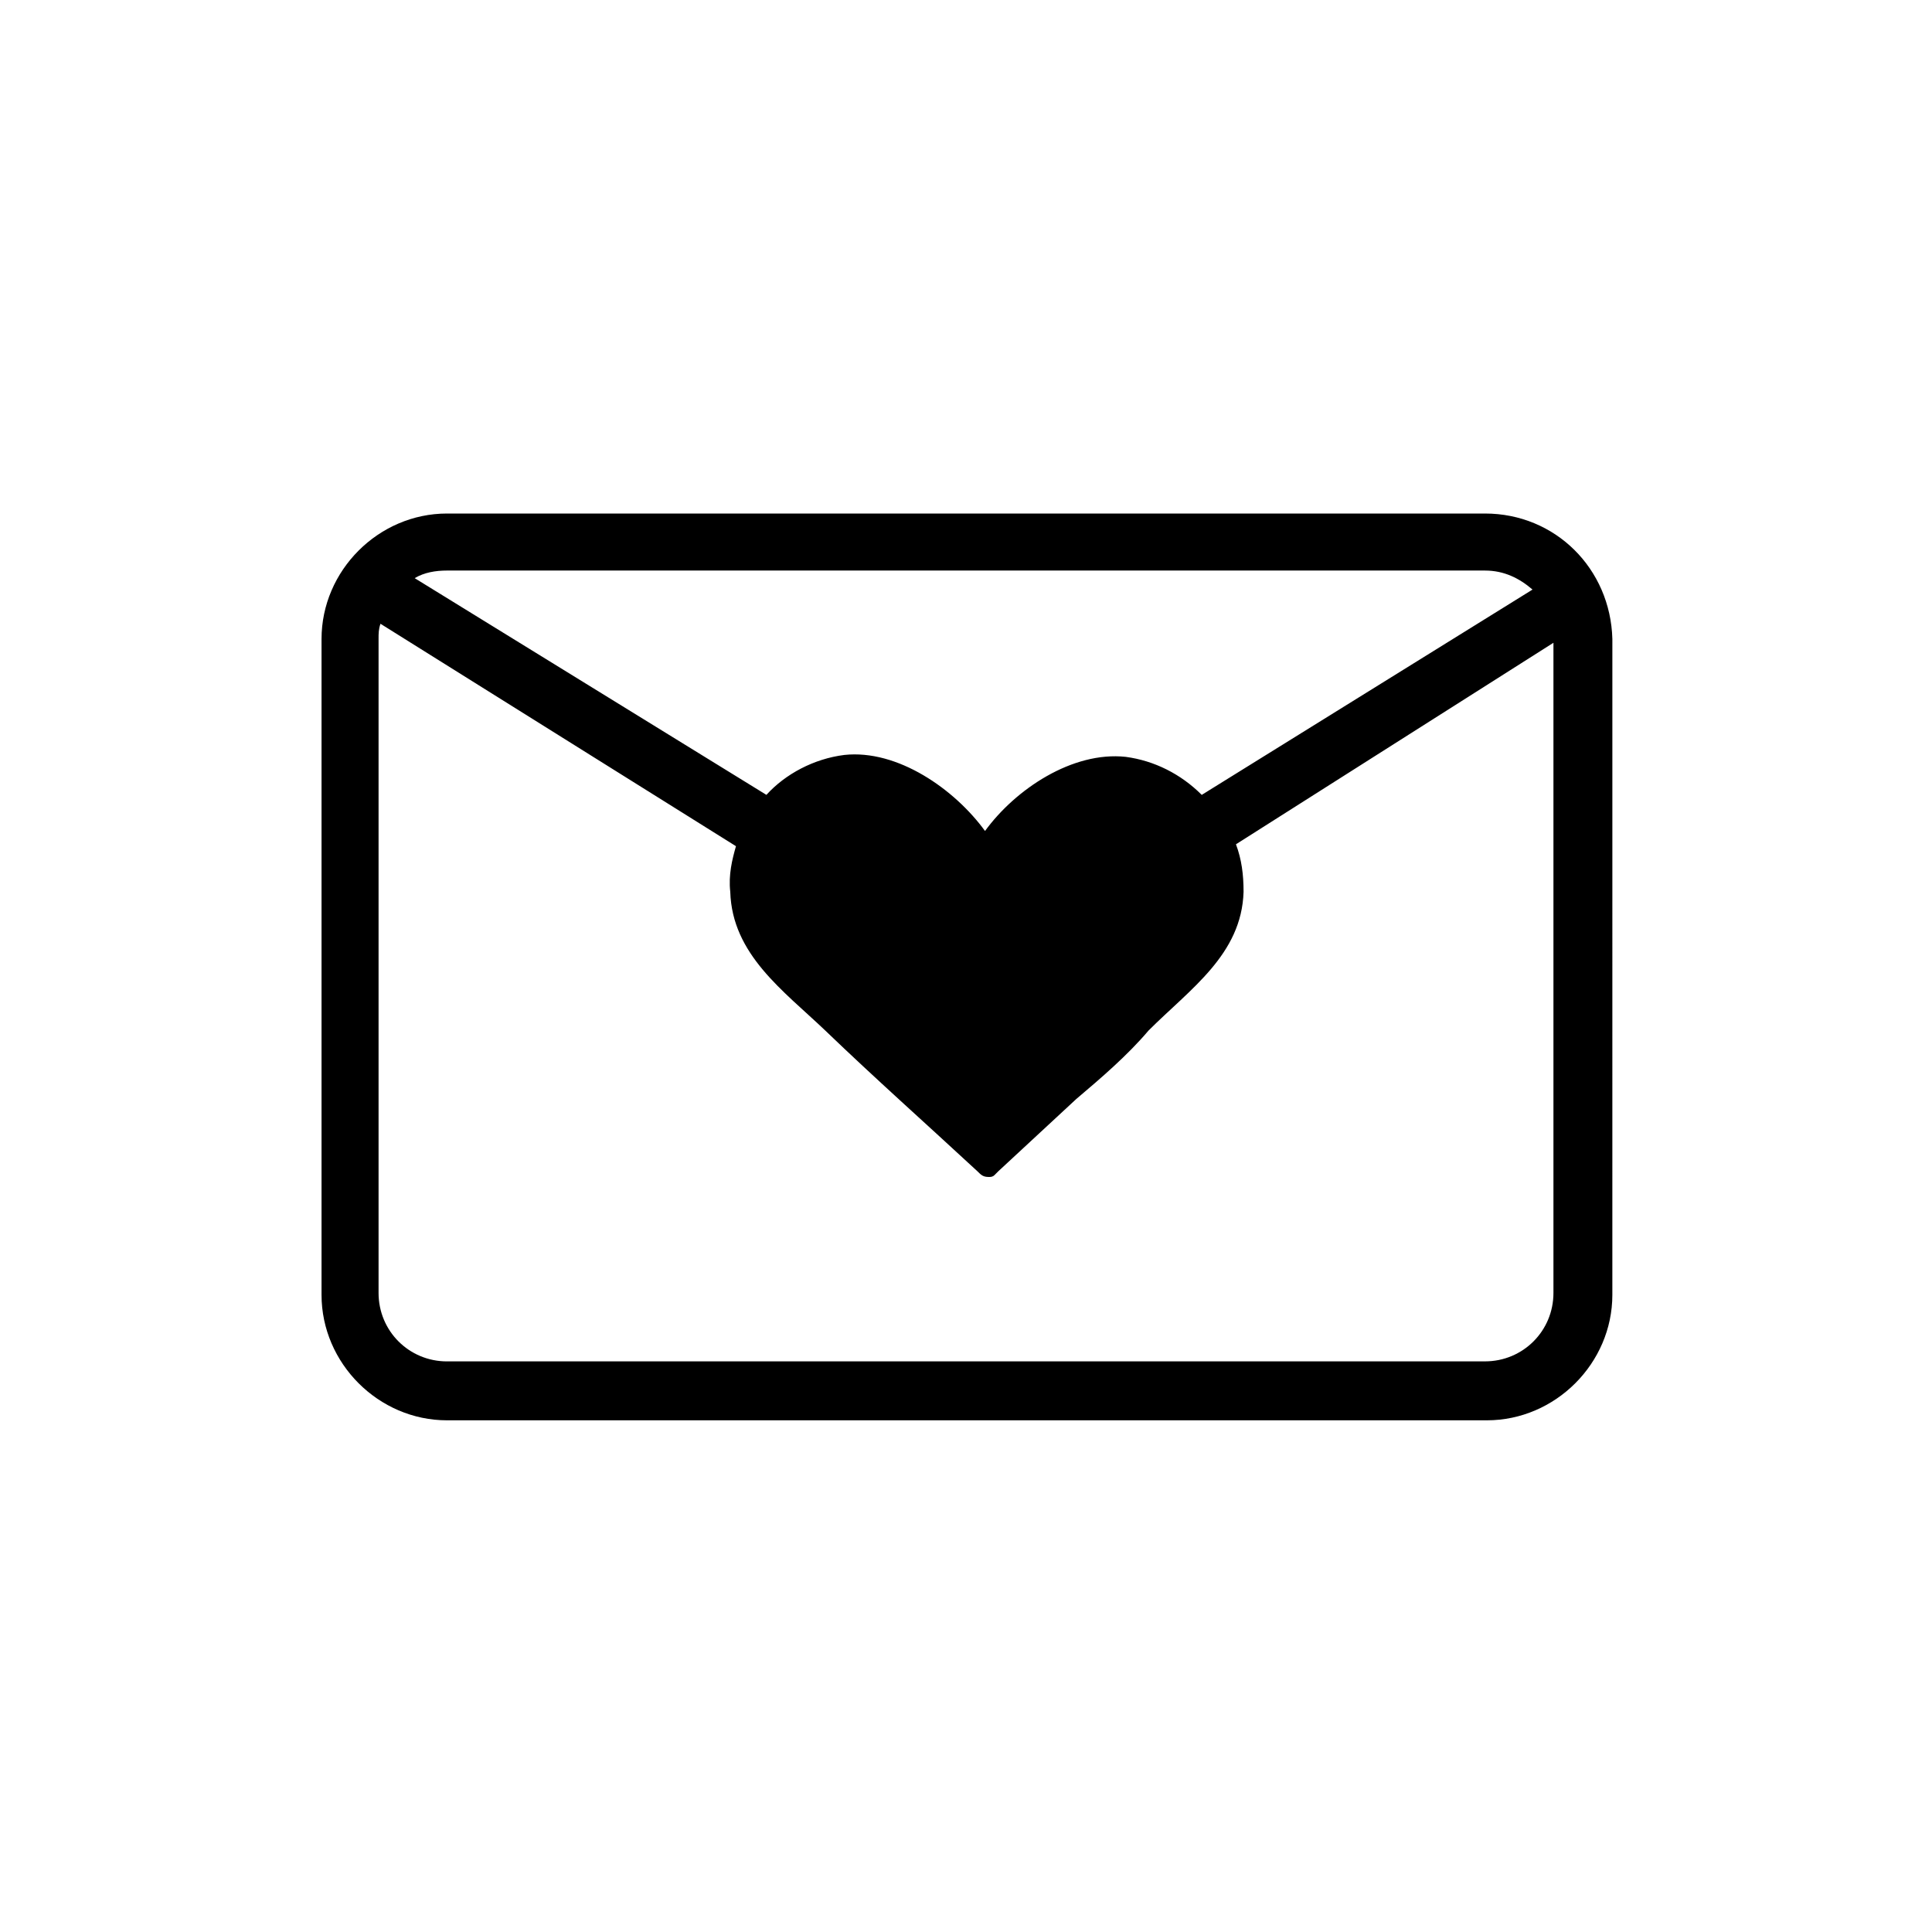 <?xml version="1.0" encoding="UTF-8"?>
<!-- Uploaded to: SVG Repo, www.svgrepo.com, Generator: SVG Repo Mixer Tools -->
<svg fill="#000000" width="800px" height="800px" version="1.1" viewBox="144 144 512 512" xmlns="http://www.w3.org/2000/svg">
 <path d="m537.54 280.09h-275.08c-18.137 0-33.25 15.113-33.25 33.25v173.81c0 18.137 15.113 33.25 33.25 33.25h275.58c18.137 0 33.25-15.113 33.25-33.25l0.004-173.81c-0.504-18.641-15.113-33.25-33.754-33.25zm0 15.113c5.039 0 9.07 2.016 12.594 5.039l-87.66 54.41c-5.543-5.543-12.594-9.07-20.152-10.078-14.105-1.512-29.223 8.566-37.281 19.648-8.062-11.082-23.176-21.664-37.281-20.152-8.062 1.008-15.617 5.039-20.656 10.578l-93.207-57.43c2.519-1.512 5.543-2.016 8.566-2.016zm0 209.58h-275.08c-10.078 0-18.137-8.062-18.137-18.137v-173.31c0-1.512 0-2.519 0.504-4.031l94.211 58.945c-1.008 3.527-2.016 7.559-1.512 12.09 0.504 16.625 14.105 26.199 25.191 36.777 13.098 12.594 26.703 24.688 40.305 37.281 1.008 1.008 1.512 1.512 3.023 1.512 0.504 0 1.008 0 1.512-0.504l1.008-1.008c7.055-6.551 13.602-12.594 20.656-19.145 6.551-5.543 13.602-11.586 19.145-18.137 11.082-11.082 24.688-20.152 25.191-36.777 0-4.535-0.504-8.566-2.016-12.594l84.137-53.402v172.3c0 10.074-8.062 18.133-18.137 18.133z"/>
</svg>